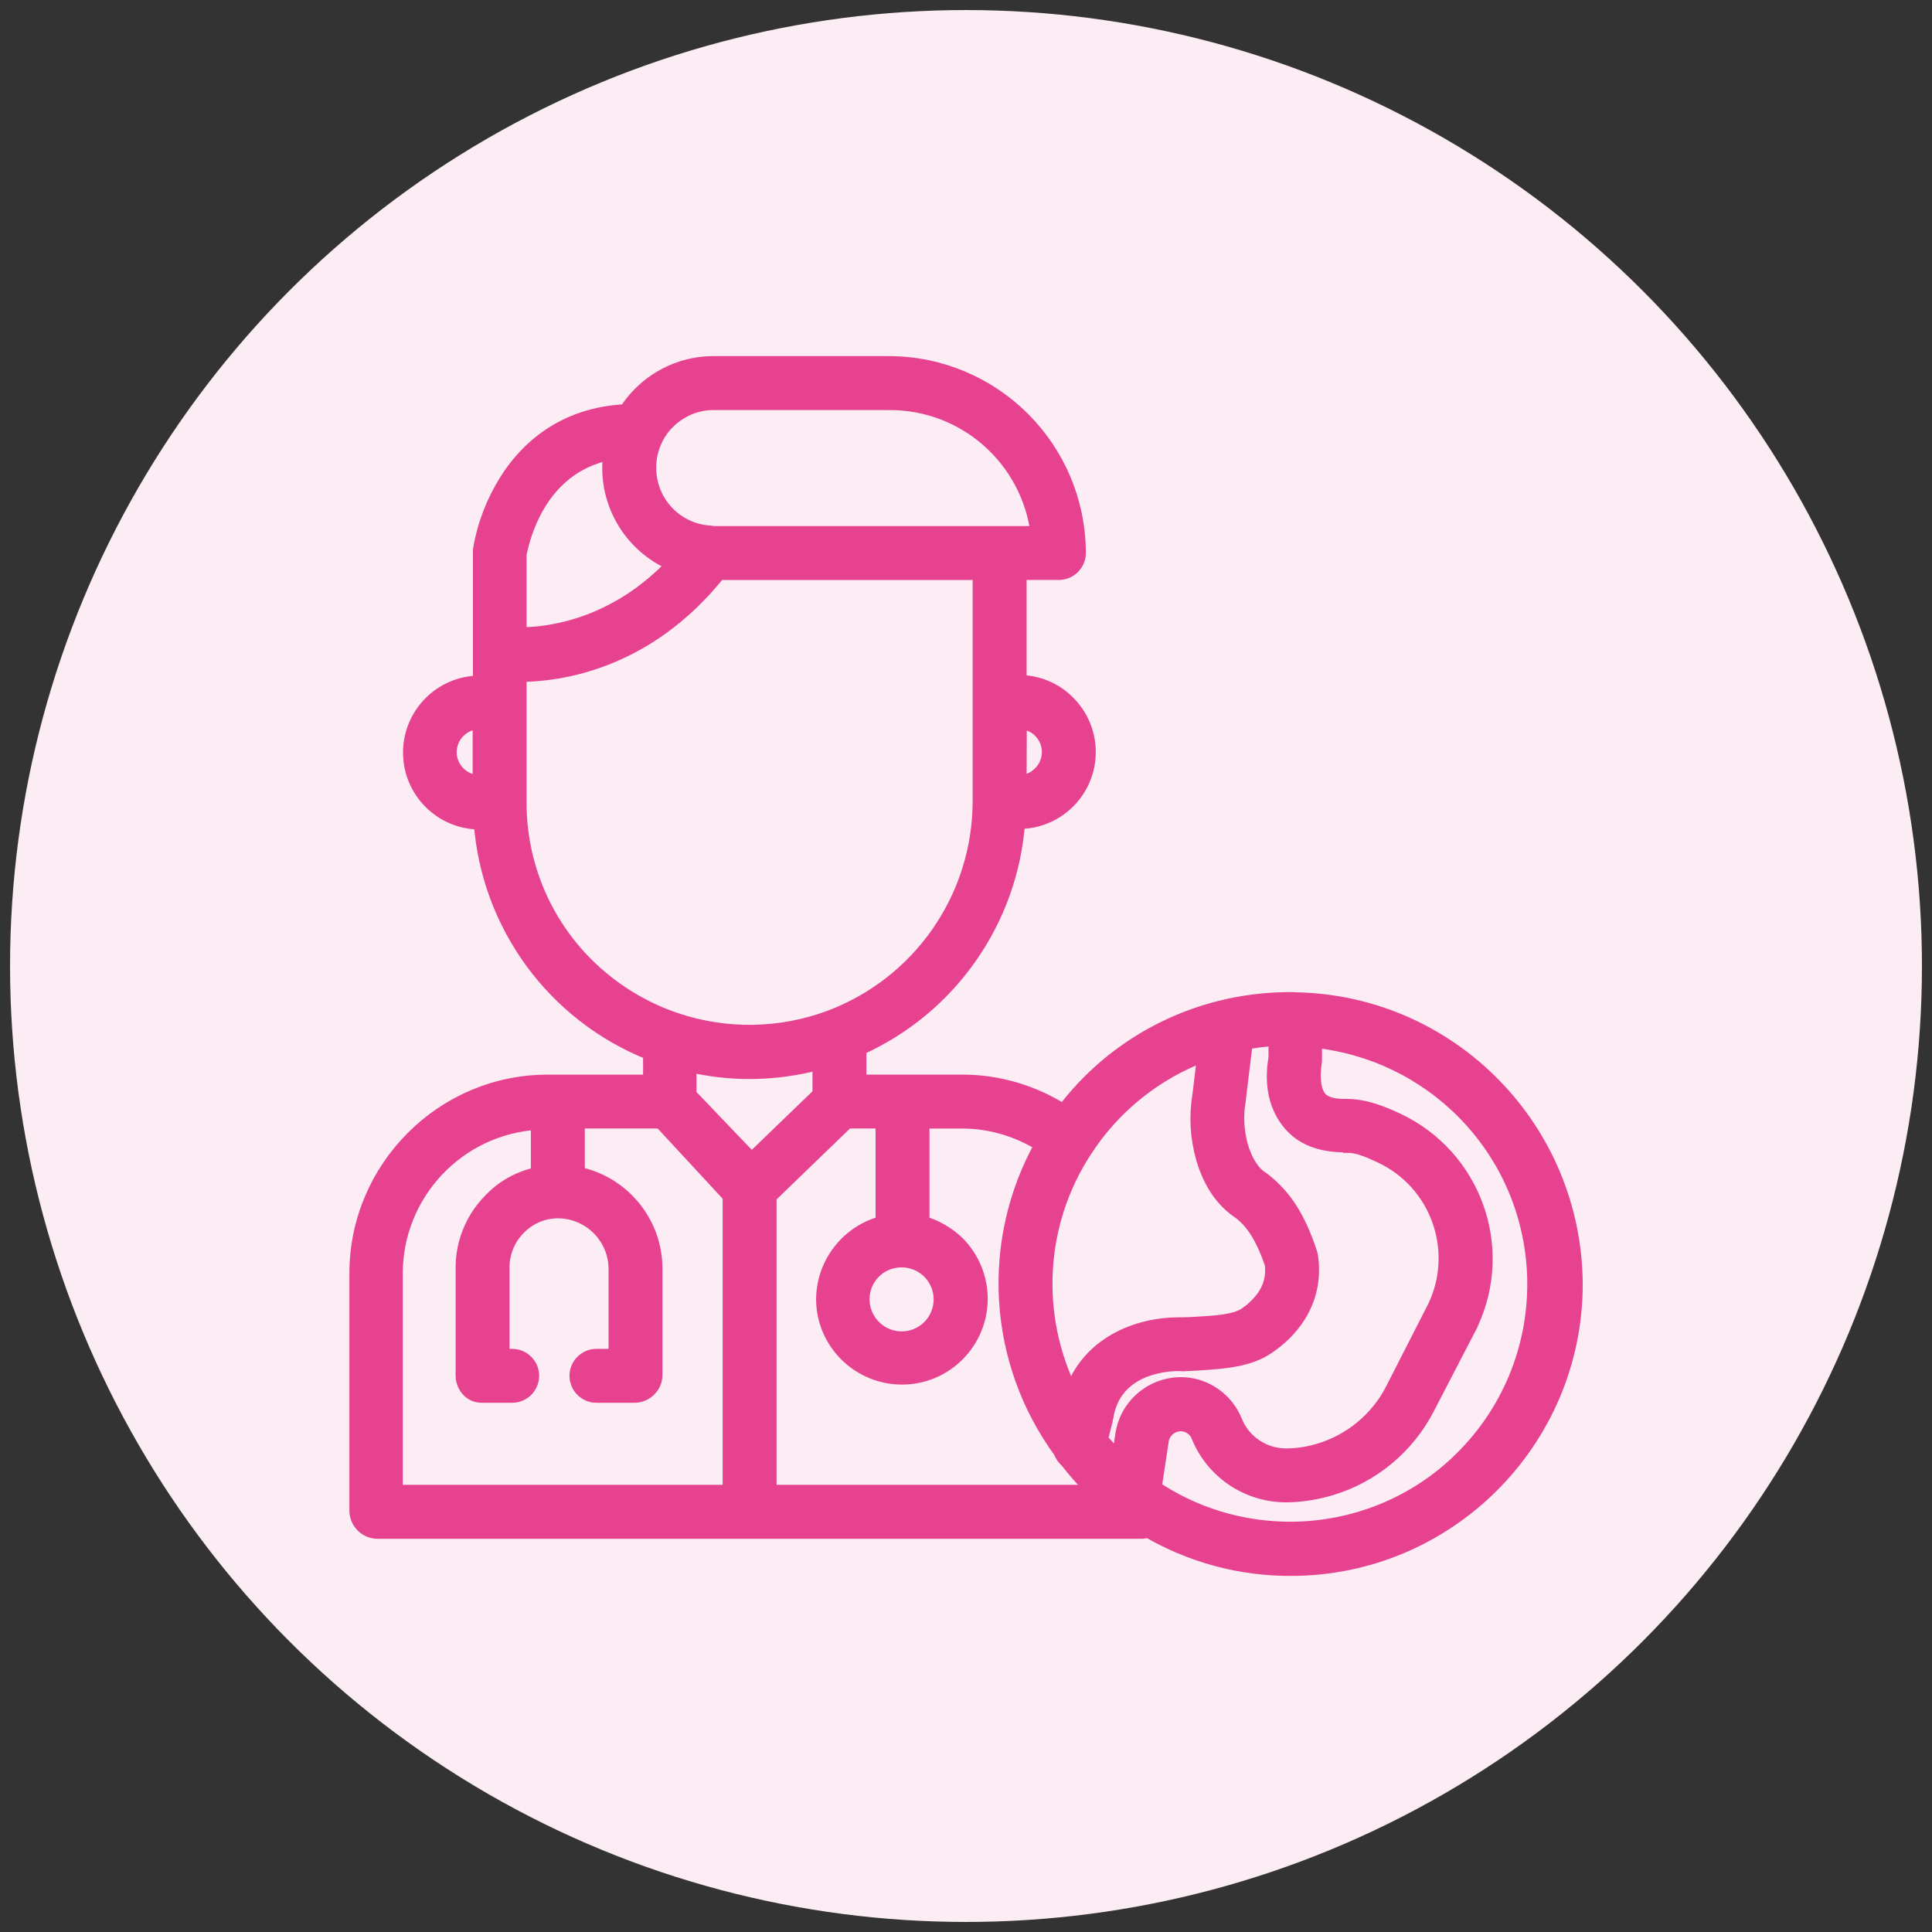 <?xml version="1.0" encoding="utf-8"?>
<!-- Generator: Adobe Illustrator 17.0.0, SVG Export Plug-In . SVG Version: 6.00 Build 0)  -->
<!DOCTYPE svg PUBLIC "-//W3C//DTD SVG 1.1//EN" "http://www.w3.org/Graphics/SVG/1.1/DTD/svg11.dtd">
<svg version="1.1" id="Layer_1" xmlns="http://www.w3.org/2000/svg" xmlns:xlink="http://www.w3.org/1999/xlink" x="0px" y="0px"
	 width="64px" height="64px" viewBox="89 0 64 64" enable-background="new 89 0 64 64" xml:space="preserve">
<rect x="89" y="0" width="64" height="64" fill="#333333" stroke="none"/>
<circle fill="#FCECF3" cx="121" cy="32" r="31.667"/>
<g>
	<g>
		<path fill="#E74290" stroke="#E74290" stroke-width="0.5" stroke-miterlimit="10" d="M131.955,33.122
			c-0.072-0.008-0.145-0.008-0.209-0.008c-0.788,0-1.576,0.096-2.34,0.289c-2.066,0.523-3.892,1.729-5.17,3.433
			c-1.005-0.643-2.171-0.989-3.361-0.989h-3.425v-1.126c1.471-0.659,2.734-1.697,3.659-3.015c0.933-1.327,1.488-2.879,1.6-4.495
			c0.016,0,0.024,0,0.04,0c1.27,0,2.3-1.029,2.3-2.3c0-0.611-0.241-1.19-0.675-1.624c-0.426-0.434-1.005-0.675-1.608-0.675
			c-0.008,0-0.008,0-0.008,0v-3.65h1.319c0.354,0,0.643-0.289,0.643-0.643c-0.008-3.457-2.806-6.264-6.272-6.272h-5.789
			c-0.917-0.008-1.793,0.354-2.444,1.005c-0.177,0.177-0.338,0.37-0.466,0.587c-2.123,0.096-3.321,1.278-3.956,2.284
			c-0.442,0.7-0.74,1.479-0.876,2.292c0,0.032,0,0.056,0,0.088v4.326h-0.016c-1.27,0-2.3,1.029-2.3,2.3c0,1.27,1.029,2.3,2.3,2.3
			c0.016,0,0.024,0,0.04,0c0.249,3.417,2.428,6.384,5.612,7.647v0.973h-3.417c-3.474,0-6.312,2.862-6.312,6.328v7.872
			c0.008,0.362,0.289,0.659,0.659,0.675h25.368c0.056-0.008,0.121-0.016,0.177-0.04c1.439,0.836,3.072,1.278,4.736,1.27
			c5.194,0,9.416-4.229,9.416-9.416C141.154,37.415,137.069,33.234,131.955,33.122z M104.907,25.925h-0.016
			c-0.555,0-1.013-0.45-1.013-1.005c0-0.265,0.105-0.531,0.298-0.716c0.193-0.193,0.45-0.298,0.716-0.298c0.008,0,0.016,0,0.016,0
			V25.925z M124.936,38.091c0.949-1.463,2.348-2.581,3.98-3.184l-0.169,1.391c-0.113,0.691-0.072,1.391,0.121,2.066
			c0.241,0.82,0.651,1.415,1.222,1.785c0.386,0.306,0.716,0.732,1.061,1.729c0.008,0.064,0.008,0.137,0.008,0.209
			c0,0.442-0.185,0.844-0.555,1.198c-0.105,0.105-0.217,0.193-0.338,0.273c-0.354,0.241-1.005,0.273-1.697,0.314
			c-0.153,0.008-0.306,0.016-0.458,0.016h-0.064c-1.351,0-3.007,0.627-3.554,2.316C123.183,43.615,123.344,40.519,124.936,38.091z
			 M122.765,23.907c0.265,0,0.523,0.105,0.708,0.298c0.394,0.402,0.386,1.037-0.016,1.431c-0.185,0.185-0.434,0.289-0.692,0.289
			c-0.008,0-0.008,0-0.008,0L122.765,23.907z M110.704,14.548c0.105-0.225,0.249-0.418,0.418-0.587
			c0.41-0.402,0.957-0.635,1.536-0.627h5.789c2.509-0.016,4.631,1.849,4.945,4.342h-10.734c-0.024,0-0.04-0.008-0.064-0.008
			s-0.04-0.008-0.064-0.008c-1.15-0.064-2.042-1.013-2.042-2.163C110.487,15.167,110.559,14.845,110.704,14.548z M106.193,18.351
			c0.08-0.37,0.579-2.911,3.047-3.369c-0.241,1.568,0.627,3.096,2.099,3.699c-1.962,2.091-4.181,2.356-5.146,2.348V18.351z
			 M108.428,31.972c-1.439-1.431-2.243-3.377-2.235-5.403v-4.229c1.351,0,4.237-0.402,6.609-3.377h8.668v7.606
			c-0.016,3.184-1.986,6.022-4.969,7.148c-1.64,0.611-3.441,0.643-5.098,0.088C110.286,33.435,109.265,32.8,108.428,31.972z
			 M113.188,49.436L113.188,49.436h-11.096v-7.261c0.008-2.661,2.091-4.857,4.744-5.001v1.729c-0.595,0.121-1.15,0.418-1.568,0.86
			c-0.595,0.595-0.933,1.407-0.925,2.251v3.546c0,0.354,0.257,0.659,0.611,0.659h1.013c0.354,0,0.643-0.289,0.643-0.643
			c0-0.354-0.289-0.643-0.643-0.643h-0.338v-2.919c-0.008-0.499,0.185-0.989,0.539-1.343c0.338-0.354,0.804-0.555,1.295-0.563h0.024
			c1.053,0.008,1.906,0.852,1.922,1.906v2.919h-0.651c-0.354,0-0.643,0.289-0.643,0.643c0,0.354,0.289,0.643,0.643,0.643h1.27
			c0.362-0.008,0.659-0.298,0.667-0.659v-3.546c-0.008-1.52-1.085-2.822-2.573-3.12v-1.761h2.774l2.292,2.477V49.436L113.188,49.436
			z M111.822,36.274v-1.013c0.659,0.153,1.327,0.233,2.002,0.233c0.788,0,1.576-0.105,2.34-0.314v1.077l-2.267,2.187L111.822,36.274
			z M114.475,49.436v-9.81l2.581-2.493h1.198v3.393c-1.15,0.289-1.962,1.327-1.97,2.517c0.008,1.431,1.182,2.581,2.613,2.573
			s2.581-1.182,2.573-2.613c-0.008-0.675-0.273-1.319-0.748-1.801c-0.33-0.322-0.732-0.555-1.182-0.683v-3.385h1.327
			c0.941,0,1.865,0.273,2.661,0.78c-1.801,3.216-1.56,7.188,0.619,10.163c0.04,0.121,0.121,0.225,0.217,0.314
			c0.289,0.37,0.603,0.724,0.941,1.045H114.475z M118.865,41.733c0.346,0,0.683,0.137,0.933,0.386c0.507,0.515,0.507,1.335,0,1.849
			c-0.515,0.515-1.343,0.515-1.857,0s-0.515-1.343,0-1.857C118.182,41.87,118.519,41.733,118.865,41.733z M126.198,47.515
			l-0.129,0.836c-0.217-0.209-0.426-0.434-0.619-0.675l0.161-0.627c0.008-0.024,0.008-0.056,0.016-0.08
			c0.249-1.656,1.914-1.801,2.42-1.801h0.088c0.016,0,0.032,0.016,0.048,0.008c0.161-0.008,0.314-0.016,0.466-0.024
			c0.876-0.056,1.705-0.105,2.348-0.547c0.177-0.121,0.346-0.257,0.499-0.402c0.619-0.595,0.949-1.327,0.949-2.131
			c0-0.145-0.008-0.298-0.032-0.442c-0.008-0.04-0.016-0.072-0.024-0.113c-0.386-1.166-0.836-1.865-1.528-2.412
			c-0.016-0.016-0.032-0.024-0.056-0.04c-0.314-0.193-0.547-0.563-0.708-1.085c-0.137-0.49-0.169-1.013-0.08-1.52
			c0-0.008,0-0.016,0-0.016l0.233-1.922c0.338-0.064,0.675-0.105,1.021-0.121v0.643c-0.161,0.917,0.032,1.648,0.474,2.171
			c0.41,0.482,1.021,0.708,1.809,0.708h0.072c0.008,0,0.016,0.016,0.016,0.016c0.322,0,0.667,0.137,1.094,0.338
			c1.882,0.876,2.694,3.112,1.817,4.993l-1.415,2.774c-0.499,0.973-1.383,1.705-2.428,2.018c-0.338,0.105-0.691,0.161-1.045,0.169
			h-0.08c-0.74-0.008-1.407-0.458-1.68-1.142c-0.257-0.635-0.828-1.094-1.504-1.198C127.348,45.738,126.359,46.461,126.198,47.515z
			 M137.407,48.343c-1.496,1.479-3.538,2.316-5.669,2.316c-1.608,0-3.184-0.474-4.519-1.375c0.016-0.04,0.024-0.088,0.032-0.129
			l0.217-1.439c0.056-0.354,0.386-0.595,0.74-0.547c0.113,0.016,0.209,0.064,0.298,0.129l0.008,0.008
			c0.088,0.064,0.153,0.153,0.193,0.257c0.474,1.174,1.608,1.946,2.879,1.954h0.088c0.008,0,0.016,0,0.016,0
			c0.466-0.016,0.933-0.088,1.383-0.225c1.383-0.41,2.541-1.375,3.2-2.653l1.439-2.774c0.008-0.008,0.008-0.016,0.008-0.024
			c1.182-2.533,0.088-5.532-2.436-6.722c-0.515-0.241-1.077-0.466-1.68-0.466h-0.056c-0.402,0-0.683-0.08-0.836-0.257
			c-0.193-0.233-0.257-0.651-0.177-1.19c0.008-0.032,0.008-0.064,0.008-0.088v-0.659c1.89,0.193,3.65,1.045,4.977,2.396
			C140.663,40.061,140.607,45.199,137.407,48.343z"/>
	</g>
</g>
</svg>
